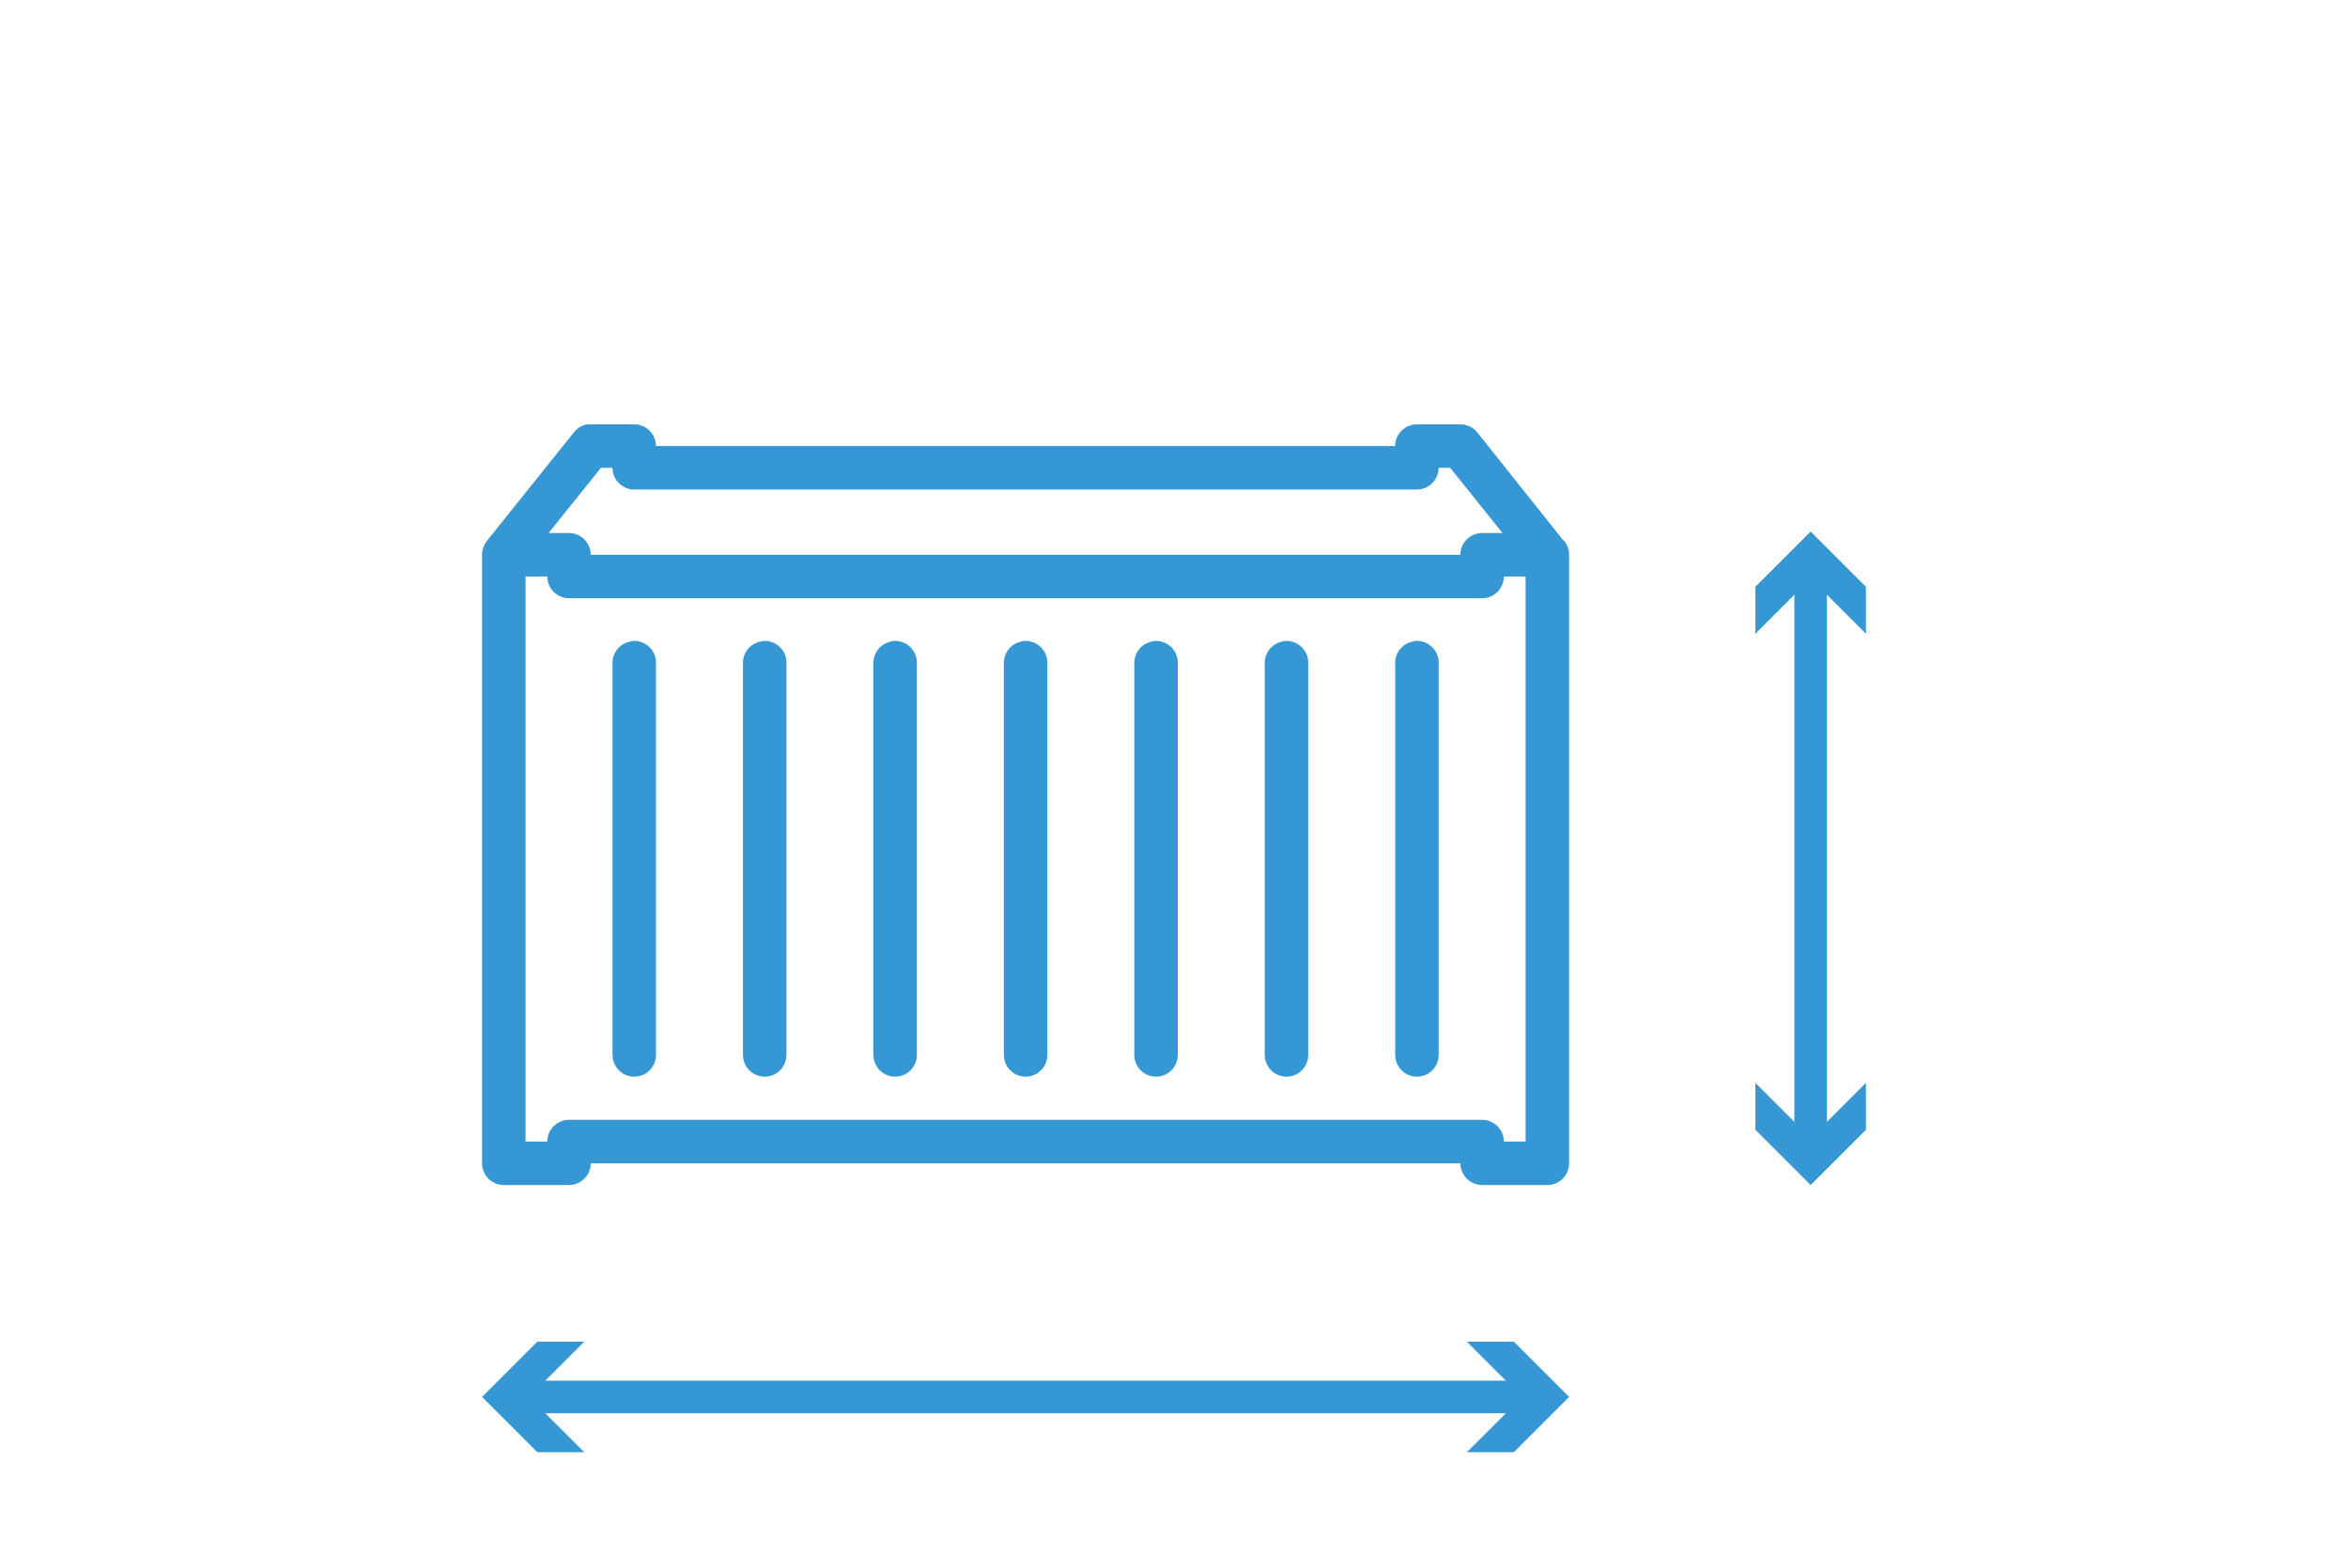 <?xml version="1.0" encoding="utf-8"?>
<!-- Generator: Adobe Illustrator 16.0.0, SVG Export Plug-In . SVG Version: 6.00 Build 0)  -->
<!DOCTYPE svg PUBLIC "-//W3C//DTD SVG 1.1//EN" "http://www.w3.org/Graphics/SVG/1.1/DTD/svg11.dtd">
<svg version="1.1" xmlns="http://www.w3.org/2000/svg" xmlns:xlink="http://www.w3.org/1999/xlink" x="0px" y="0px" width="108px"
	 height="72.125px" viewBox="0 0 108 72.125" enable-background="new 0 0 108 72.125" xml:space="preserve">
<g id="Layer_1">
</g>
<g id="_x34_0_x__x_12" display="none">
	<g display="inline">
		<g>
			<path fill="#3597D3" d="M12.126,5.326c-0.238,0.051-0.449,0.184-0.594,0.375l-3.906,4.875c-0.012,0.012-0.02,0.02-0.031,0.031
				l-0.063,0.094c-0.141,0.176-0.219,0.398-0.219,0.625v42c0,0.551,0.449,1,1,1h3c0.551,0,1-0.449,1-1h70c0,0.551,0.449,1,1,1h3
				c0.551,0,1-0.449,1-1v-42c0-0.227-0.078-0.449-0.219-0.625l-0.031-0.031c-0.02-0.023-0.039-0.043-0.063-0.063l-3.906-4.906
				c-0.191-0.238-0.477-0.375-0.781-0.375h-2c-0.551,0-1,0.449-1,1h-64c0-0.551-0.449-1-1-1h-2c-0.031,0-0.063,0-0.094,0
				S12.158,5.326,12.126,5.326z M12.783,7.326h0.531c0,0.551,0.449,1,1,1h66c0.551,0,1-0.449,1-1h0.531l2.406,3h-0.938
				c-0.551,0-1,0.449-1,1h-70c0-0.551-0.449-1-1-1h-0.938L12.783,7.326z M9.314,12.326h1c0,0.551,0.449,1,1,1h72
				c0.551,0,1-0.449,1-1h1v40h-1c0-0.551-0.449-1-1-1h-72c-0.551,0-1,0.449-1,1h-1V12.326z M14.22,15.294
				c-0.043,0.008-0.086,0.02-0.125,0.031c-0.465,0.105-0.793,0.523-0.781,1v32c-0.004,0.359,0.184,0.695,0.496,0.879
				c0.313,0.18,0.695,0.18,1.008,0c0.313-0.184,0.5-0.52,0.496-0.879v-32c0.012-0.289-0.105-0.566-0.313-0.762
				C14.791,15.365,14.505,15.267,14.22,15.294z M20.22,15.294c-0.043,0.008-0.086,0.02-0.125,0.031
				c-0.465,0.105-0.793,0.523-0.781,1v32c-0.004,0.359,0.184,0.695,0.496,0.879c0.313,0.18,0.695,0.18,1.008,0
				c0.313-0.184,0.5-0.52,0.496-0.879v-32c0.012-0.289-0.105-0.566-0.313-0.762C20.791,15.365,20.505,15.267,20.22,15.294z
				 M26.22,15.294c-0.043,0.008-0.086,0.02-0.125,0.031c-0.465,0.105-0.793,0.523-0.781,1v32c-0.004,0.359,0.184,0.695,0.496,0.879
				c0.313,0.18,0.695,0.18,1.008,0c0.313-0.184,0.5-0.52,0.496-0.879v-32c0.012-0.289-0.105-0.566-0.313-0.762
				C26.791,15.365,26.505,15.267,26.22,15.294z M32.22,15.294c-0.043,0.008-0.086,0.02-0.125,0.031
				c-0.465,0.105-0.793,0.523-0.781,1v32c-0.004,0.359,0.184,0.695,0.496,0.879c0.313,0.18,0.695,0.18,1.008,0
				c0.313-0.184,0.5-0.52,0.496-0.879v-32c0.012-0.289-0.105-0.566-0.313-0.762C32.791,15.365,32.505,15.267,32.22,15.294z
				 M68.221,15.294c-0.043,0.008-0.086,0.02-0.125,0.031c-0.465,0.105-0.793,0.523-0.781,1v32c-0.004,0.359,0.184,0.695,0.496,0.879
				c0.313,0.18,0.695,0.18,1.008,0c0.313-0.184,0.5-0.52,0.496-0.879v-32c0.012-0.289-0.105-0.566-0.313-0.762
				C68.791,15.365,68.506,15.267,68.221,15.294z M74.221,15.294c-0.043,0.008-0.086,0.02-0.125,0.031
				c-0.465,0.105-0.793,0.523-0.781,1v32c-0.004,0.359,0.184,0.695,0.496,0.879c0.313,0.18,0.695,0.18,1.008,0
				c0.313-0.184,0.5-0.52,0.496-0.879v-32c0.012-0.289-0.105-0.566-0.313-0.762C74.791,15.365,74.506,15.267,74.221,15.294z
				 M80.221,15.294c-0.043,0.008-0.086,0.02-0.125,0.031c-0.465,0.105-0.793,0.523-0.781,1v32c-0.004,0.359,0.184,0.695,0.496,0.879
				c0.313,0.18,0.695,0.18,1.008,0c0.313-0.184,0.5-0.52,0.496-0.879v-32c0.012-0.289-0.105-0.566-0.313-0.762
				C80.791,15.365,80.506,15.267,80.221,15.294z"/>
			<path fill="#3597D3" d="M38.221,15.416c-0.043,0.008-0.086,0.02-0.125,0.031c-0.465,0.105-0.793,0.523-0.781,1v32
				c-0.004,0.359,0.184,0.695,0.496,0.879c0.313,0.18,0.695,0.18,1.008,0c0.313-0.184,0.5-0.52,0.496-0.879v-32
				c0.012-0.289-0.105-0.566-0.313-0.762C38.791,15.486,38.506,15.388,38.221,15.416z"/>
			<path fill="#3597D3" d="M44.221,15.416c-0.043,0.008-0.086,0.02-0.125,0.031c-0.465,0.105-0.793,0.523-0.781,1v32
				c-0.004,0.359,0.184,0.695,0.496,0.879c0.313,0.18,0.695,0.18,1.008,0c0.313-0.184,0.5-0.52,0.496-0.879v-32
				c0.012-0.289-0.105-0.566-0.313-0.762C44.791,15.486,44.506,15.388,44.221,15.416z"/>
			<path fill="#3597D3" d="M50.221,15.416c-0.043,0.008-0.086,0.02-0.125,0.031c-0.465,0.105-0.793,0.523-0.781,1v32
				c-0.004,0.359,0.184,0.695,0.496,0.879c0.313,0.18,0.695,0.18,1.008,0c0.313-0.184,0.5-0.52,0.496-0.879v-32
				c0.012-0.289-0.105-0.566-0.313-0.762C50.791,15.486,50.506,15.388,50.221,15.416z"/>
			<path fill="#3597D3" d="M56.221,15.416c-0.043,0.008-0.086,0.02-0.125,0.031c-0.465,0.105-0.793,0.523-0.781,1v32
				c-0.004,0.359,0.184,0.695,0.496,0.879c0.313,0.18,0.695,0.18,1.008,0c0.313-0.184,0.5-0.52,0.496-0.879v-32
				c0.012-0.289-0.105-0.566-0.313-0.762C56.791,15.486,56.506,15.388,56.221,15.416z"/>
			<path fill="#3597D3" d="M62.222,15.416c-0.043,0.008-0.086,0.02-0.125,0.031c-0.465,0.105-0.793,0.523-0.781,1v32
				c-0.004,0.359,0.184,0.695,0.496,0.879c0.313,0.18,0.695,0.18,1.008,0c0.313-0.184,0.5-0.52,0.496-0.879v-32
				c0.012-0.289-0.105-0.566-0.313-0.762C62.792,15.486,62.507,15.388,62.222,15.416z"/>
		</g>
		<g>
			<rect x="9.028" y="63.508" fill="#3597D3" width="76.571" height="1.5"/>
			<g>
				<polygon fill="#3597D3" points="12.016,66.801 9.472,64.258 12.016,61.715 9.857,61.715 7.314,64.258 9.857,66.801 				"/>
			</g>
			<g>
				<polygon fill="#3597D3" points="82.612,66.801 85.156,64.258 82.612,61.715 84.771,61.715 87.314,64.258 84.771,66.801 				"/>
			</g>
		</g>
		<g>
			<rect x="97.393" y="12.972" fill="#3597D3" width="1.5" height="39.639"/>
			<g>
				<polygon fill="#3597D3" points="100.686,49.623 98.143,52.168 95.6,49.623 95.6,51.783 98.143,54.326 100.686,51.783 				"/>
			</g>
			<g>
				<polygon fill="#3597D3" points="100.686,15.959 98.143,13.416 95.6,15.959 95.6,13.8 98.143,11.257 100.686,13.8 				"/>
			</g>
		</g>
	</g>
</g>
<g id="_x34_0_x__x_10" display="none">
	<g display="inline">
		<g>
			<path fill="#3597D3" d="M12.126,19.524c-0.238,0.051-0.449,0.184-0.594,0.375l-3.906,4.875c-0.012,0.012-0.02,0.02-0.031,0.031
				l-0.063,0.094c-0.141,0.176-0.219,0.398-0.219,0.625v28c0,0.551,0.449,1,1,1h3c0.551,0,1-0.449,1-1h70c0,0.551,0.449,1,1,1h3
				c0.551,0,1-0.449,1-1v-28c0-0.227-0.078-0.449-0.219-0.625l-0.031-0.031c-0.02-0.023-0.039-0.043-0.063-0.063l-3.906-4.906
				c-0.191-0.238-0.477-0.375-0.781-0.375h-2c-0.551,0-1,0.449-1,1h-64c0-0.551-0.449-1-1-1h-2c-0.031,0-0.063,0-0.094,0
				S12.158,19.524,12.126,19.524z M12.783,21.524h0.531c0,0.551,0.449,1,1,1h66c0.551,0,1-0.449,1-1h0.531l2.406,3h-0.938
				c-0.551,0-1,0.449-1,1h-70c0-0.551-0.449-1-1-1h-0.938L12.783,21.524z M9.314,26.524h1c0,0.551,0.449,1,1,1h72
				c0.551,0,1-0.449,1-1h1v26h-1c0-0.551-0.449-1-1-1h-72c-0.551,0-1,0.449-1,1h-1V26.524z M14.22,29.493
				c-0.043,0.008-0.086,0.02-0.125,0.031c-0.465,0.105-0.793,0.523-0.781,1v18c-0.004,0.359,0.184,0.695,0.496,0.879
				c0.313,0.18,0.695,0.18,1.008,0c0.313-0.184,0.5-0.52,0.496-0.879v-18c0.012-0.289-0.105-0.566-0.313-0.762
				C14.791,29.563,14.505,29.466,14.22,29.493z M20.22,29.493c-0.043,0.008-0.086,0.02-0.125,0.031
				c-0.465,0.105-0.793,0.523-0.781,1v18c-0.004,0.359,0.184,0.695,0.496,0.879c0.313,0.18,0.695,0.18,1.008,0
				c0.313-0.184,0.5-0.52,0.496-0.879v-18c0.012-0.289-0.105-0.566-0.313-0.762C20.791,29.563,20.505,29.466,20.22,29.493z
				 M26.22,29.493c-0.043,0.008-0.086,0.02-0.125,0.031c-0.465,0.105-0.793,0.523-0.781,1v18c-0.004,0.359,0.184,0.695,0.496,0.879
				c0.313,0.18,0.695,0.18,1.008,0c0.313-0.184,0.5-0.52,0.496-0.879v-18c0.012-0.289-0.105-0.566-0.313-0.762
				C26.791,29.563,26.505,29.466,26.22,29.493z M32.22,29.493c-0.043,0.008-0.086,0.02-0.125,0.031
				c-0.465,0.105-0.793,0.523-0.781,1v18c-0.004,0.359,0.184,0.695,0.496,0.879c0.313,0.18,0.695,0.18,1.008,0
				c0.313-0.184,0.5-0.52,0.496-0.879v-18c0.012-0.289-0.105-0.566-0.313-0.762C32.791,29.563,32.505,29.466,32.22,29.493z
				 M68.221,29.493c-0.043,0.008-0.086,0.02-0.125,0.031c-0.465,0.105-0.793,0.523-0.781,1v18c-0.004,0.359,0.184,0.695,0.496,0.879
				c0.313,0.18,0.695,0.18,1.008,0c0.313-0.184,0.5-0.52,0.496-0.879v-18c0.012-0.289-0.105-0.566-0.313-0.762
				C68.791,29.563,68.506,29.466,68.221,29.493z M74.221,29.493c-0.043,0.008-0.086,0.02-0.125,0.031
				c-0.465,0.105-0.793,0.523-0.781,1v18c-0.004,0.359,0.184,0.695,0.496,0.879c0.313,0.18,0.695,0.18,1.008,0
				c0.313-0.184,0.5-0.52,0.496-0.879v-18c0.012-0.289-0.105-0.566-0.313-0.762C74.791,29.563,74.506,29.466,74.221,29.493z
				 M80.221,29.493c-0.043,0.008-0.086,0.02-0.125,0.031c-0.465,0.105-0.793,0.523-0.781,1v18c-0.004,0.359,0.184,0.695,0.496,0.879
				c0.313,0.18,0.695,0.18,1.008,0c0.313-0.184,0.5-0.52,0.496-0.879v-18c0.012-0.289-0.105-0.566-0.313-0.762
				C80.791,29.563,80.506,29.466,80.221,29.493z"/>
			<path fill="#3597D3" d="M38.221,29.614c-0.043,0.008-0.086,0.02-0.125,0.031c-0.465,0.105-0.793,0.523-0.781,1v18
				c-0.004,0.359,0.184,0.695,0.496,0.879c0.313,0.18,0.695,0.18,1.008,0c0.313-0.184,0.5-0.52,0.496-0.879v-18
				c0.012-0.289-0.105-0.566-0.313-0.762C38.791,29.684,38.506,29.586,38.221,29.614z"/>
			<path fill="#3597D3" d="M44.221,29.614c-0.043,0.008-0.086,0.02-0.125,0.031c-0.465,0.105-0.793,0.523-0.781,1v18
				c-0.004,0.359,0.184,0.695,0.496,0.879c0.313,0.18,0.695,0.18,1.008,0c0.313-0.184,0.5-0.52,0.496-0.879v-18
				c0.012-0.289-0.105-0.566-0.313-0.762C44.791,29.684,44.506,29.586,44.221,29.614z"/>
			<path fill="#3597D3" d="M50.221,29.614c-0.043,0.008-0.086,0.02-0.125,0.031c-0.465,0.105-0.793,0.523-0.781,1v18
				c-0.004,0.359,0.184,0.695,0.496,0.879c0.313,0.18,0.695,0.18,1.008,0c0.313-0.184,0.5-0.52,0.496-0.879v-18
				c0.012-0.289-0.105-0.566-0.313-0.762C50.791,29.684,50.506,29.586,50.221,29.614z"/>
			<path fill="#3597D3" d="M56.221,29.614c-0.043,0.008-0.086,0.02-0.125,0.031c-0.465,0.105-0.793,0.523-0.781,1v18
				c-0.004,0.359,0.184,0.695,0.496,0.879c0.313,0.18,0.695,0.18,1.008,0c0.313-0.184,0.5-0.52,0.496-0.879v-18
				c0.012-0.289-0.105-0.566-0.313-0.762C56.791,29.684,56.506,29.586,56.221,29.614z"/>
			<path fill="#3597D3" d="M62.222,29.614c-0.043,0.008-0.086,0.02-0.125,0.031c-0.465,0.105-0.793,0.523-0.781,1v18
				c-0.004,0.359,0.184,0.695,0.496,0.879c0.313,0.18,0.695,0.18,1.008,0c0.313-0.184,0.5-0.52,0.496-0.879v-18
				c0.012-0.289-0.105-0.566-0.313-0.762C62.792,29.684,62.507,29.586,62.222,29.614z"/>
		</g>
		<g>
			<rect x="9.028" y="63.508" fill="#3597D3" width="76.571" height="1.5"/>
			<g>
				<polygon fill="#3597D3" points="12.016,66.801 9.472,64.258 12.016,61.715 9.857,61.715 7.314,64.258 9.857,66.801 				"/>
			</g>
			<g>
				<polygon fill="#3597D3" points="82.612,66.801 85.156,64.258 82.612,61.715 84.771,61.715 87.314,64.258 84.771,66.801 				"/>
			</g>
		</g>
		<g>
			<rect x="97.393" y="26.171" fill="#3597D3" width="1.5" height="26.639"/>
			<g>
				<polygon fill="#3597D3" points="100.686,49.822 98.143,52.366 95.6,49.822 95.6,51.981 98.143,54.524 100.686,51.981 				"/>
			</g>
			<g>
				<polygon fill="#3597D3" points="100.686,29.158 98.143,26.614 95.6,29.158 95.6,26.999 98.143,24.456 100.686,26.999 				"/>
			</g>
		</g>
	</g>
</g>
<g id="_x32_0_x__x_10">
	<g>
		<path fill="#3597D3" d="M26.986,19.524c-0.238,0.051-0.449,0.184-0.594,0.375l-3.906,4.875c-0.012,0.012-0.02,0.02-0.031,0.031
			l-0.063,0.094c-0.141,0.176-0.219,0.398-0.219,0.625v28c0,0.551,0.449,1,1,1h3c0.551,0,1-0.449,1-1h40c0,0.551,0.449,1,1,1h3
			c0.551,0,1-0.449,1-1v-28c0-0.227-0.078-0.449-0.219-0.625l-0.031-0.031c-0.02-0.023-0.039-0.043-0.063-0.063l-3.906-4.906
			c-0.191-0.238-0.477-0.375-0.781-0.375h-2c-0.551,0-1,0.449-1,1h-34c0-0.551-0.449-1-1-1h-2c-0.031,0-0.063,0-0.094,0
			S27.017,19.524,26.986,19.524z M27.642,21.524h0.531c0,0.551,0.449,1,1,1h36c0.551,0,1-0.449,1-1h0.531l2.406,3h-0.938
			c-0.551,0-1,0.449-1,1h-40c0-0.551-0.449-1-1-1h-0.938L27.642,21.524z M24.173,26.524h1c0,0.551,0.449,1,1,1h42
			c0.551,0,1-0.449,1-1h1v26h-1c0-0.551-0.449-1-1-1h-42c-0.551,0-1,0.449-1,1h-1V26.524z M29.08,29.493
			c-0.043,0.008-0.086,0.02-0.125,0.031c-0.465,0.105-0.793,0.523-0.781,1v18c-0.004,0.359,0.184,0.695,0.496,0.879
			c0.313,0.18,0.695,0.18,1.008,0c0.313-0.184,0.5-0.52,0.496-0.879v-18c0.012-0.289-0.105-0.566-0.313-0.762
			C29.65,29.563,29.365,29.466,29.08,29.493z M35.08,29.493c-0.043,0.008-0.086,0.02-0.125,0.031c-0.465,0.105-0.793,0.523-0.781,1
			v18c-0.004,0.359,0.184,0.695,0.496,0.879c0.313,0.18,0.695,0.18,1.008,0c0.313-0.184,0.5-0.52,0.496-0.879v-18
			c0.012-0.289-0.105-0.566-0.313-0.762C35.65,29.563,35.365,29.466,35.08,29.493z M41.08,29.493
			c-0.043,0.008-0.086,0.02-0.125,0.031c-0.465,0.105-0.793,0.523-0.781,1v18c-0.004,0.359,0.184,0.695,0.496,0.879
			c0.313,0.18,0.695,0.18,1.008,0c0.313-0.184,0.5-0.52,0.496-0.879v-18c0.012-0.289-0.105-0.566-0.313-0.762
			C41.65,29.563,41.365,29.466,41.08,29.493z M47.08,29.493c-0.043,0.008-0.086,0.02-0.125,0.031c-0.465,0.105-0.793,0.523-0.781,1
			v18c-0.004,0.359,0.184,0.695,0.496,0.879c0.313,0.18,0.695,0.18,1.008,0c0.313-0.184,0.5-0.52,0.496-0.879v-18
			c0.012-0.289-0.105-0.566-0.313-0.762C47.65,29.563,47.365,29.466,47.08,29.493z M53.08,29.493
			c-0.043,0.008-0.086,0.02-0.125,0.031c-0.465,0.105-0.793,0.523-0.781,1v18c-0.004,0.359,0.184,0.695,0.496,0.879
			c0.313,0.18,0.695,0.18,1.008,0c0.313-0.184,0.5-0.52,0.496-0.879v-18c0.012-0.289-0.105-0.566-0.313-0.762
			C53.65,29.563,53.365,29.466,53.08,29.493z M59.08,29.493c-0.043,0.008-0.086,0.02-0.125,0.031c-0.465,0.105-0.793,0.523-0.781,1
			v18c-0.004,0.359,0.184,0.695,0.496,0.879c0.313,0.18,0.695,0.18,1.008,0c0.313-0.184,0.5-0.52,0.496-0.879v-18
			c0.012-0.289-0.105-0.566-0.313-0.762C59.65,29.563,59.365,29.466,59.08,29.493z M65.08,29.493
			c-0.043,0.008-0.086,0.02-0.125,0.031c-0.465,0.105-0.793,0.523-0.781,1v18c-0.004,0.359,0.184,0.695,0.496,0.879
			c0.313,0.18,0.695,0.18,1.008,0c0.313-0.184,0.5-0.52,0.496-0.879v-18c0.012-0.289-0.105-0.566-0.313-0.762
			C65.65,29.563,65.365,29.466,65.08,29.493z"/>
		<g>
			<rect x="23.888" y="63.524" fill="#3597D3" width="46.571" height="1.5"/>
			<g>
				<polygon fill="#3597D3" points="26.875,66.817 24.331,64.274 26.875,61.731 24.716,61.731 22.173,64.274 24.716,66.817 				"/>
			</g>
			<g>
				<polygon fill="#3597D3" points="67.471,66.817 70.016,64.274 67.471,61.731 69.631,61.731 72.174,64.274 69.631,66.817 				"/>
			</g>
		</g>
		<g>
			<rect x="82.534" y="26.171" fill="#3597D3" width="1.5" height="26.639"/>
			<g>
				<polygon fill="#3597D3" points="85.827,49.822 83.284,52.366 80.741,49.822 80.741,51.981 83.284,54.524 85.827,51.981 				"/>
			</g>
			<g>
				<polygon fill="#3597D3" points="85.827,29.158 83.284,26.614 80.741,29.158 80.741,26.999 83.284,24.456 85.827,26.999 				"/>
			</g>
		</g>
	</g>
</g>
</svg>
